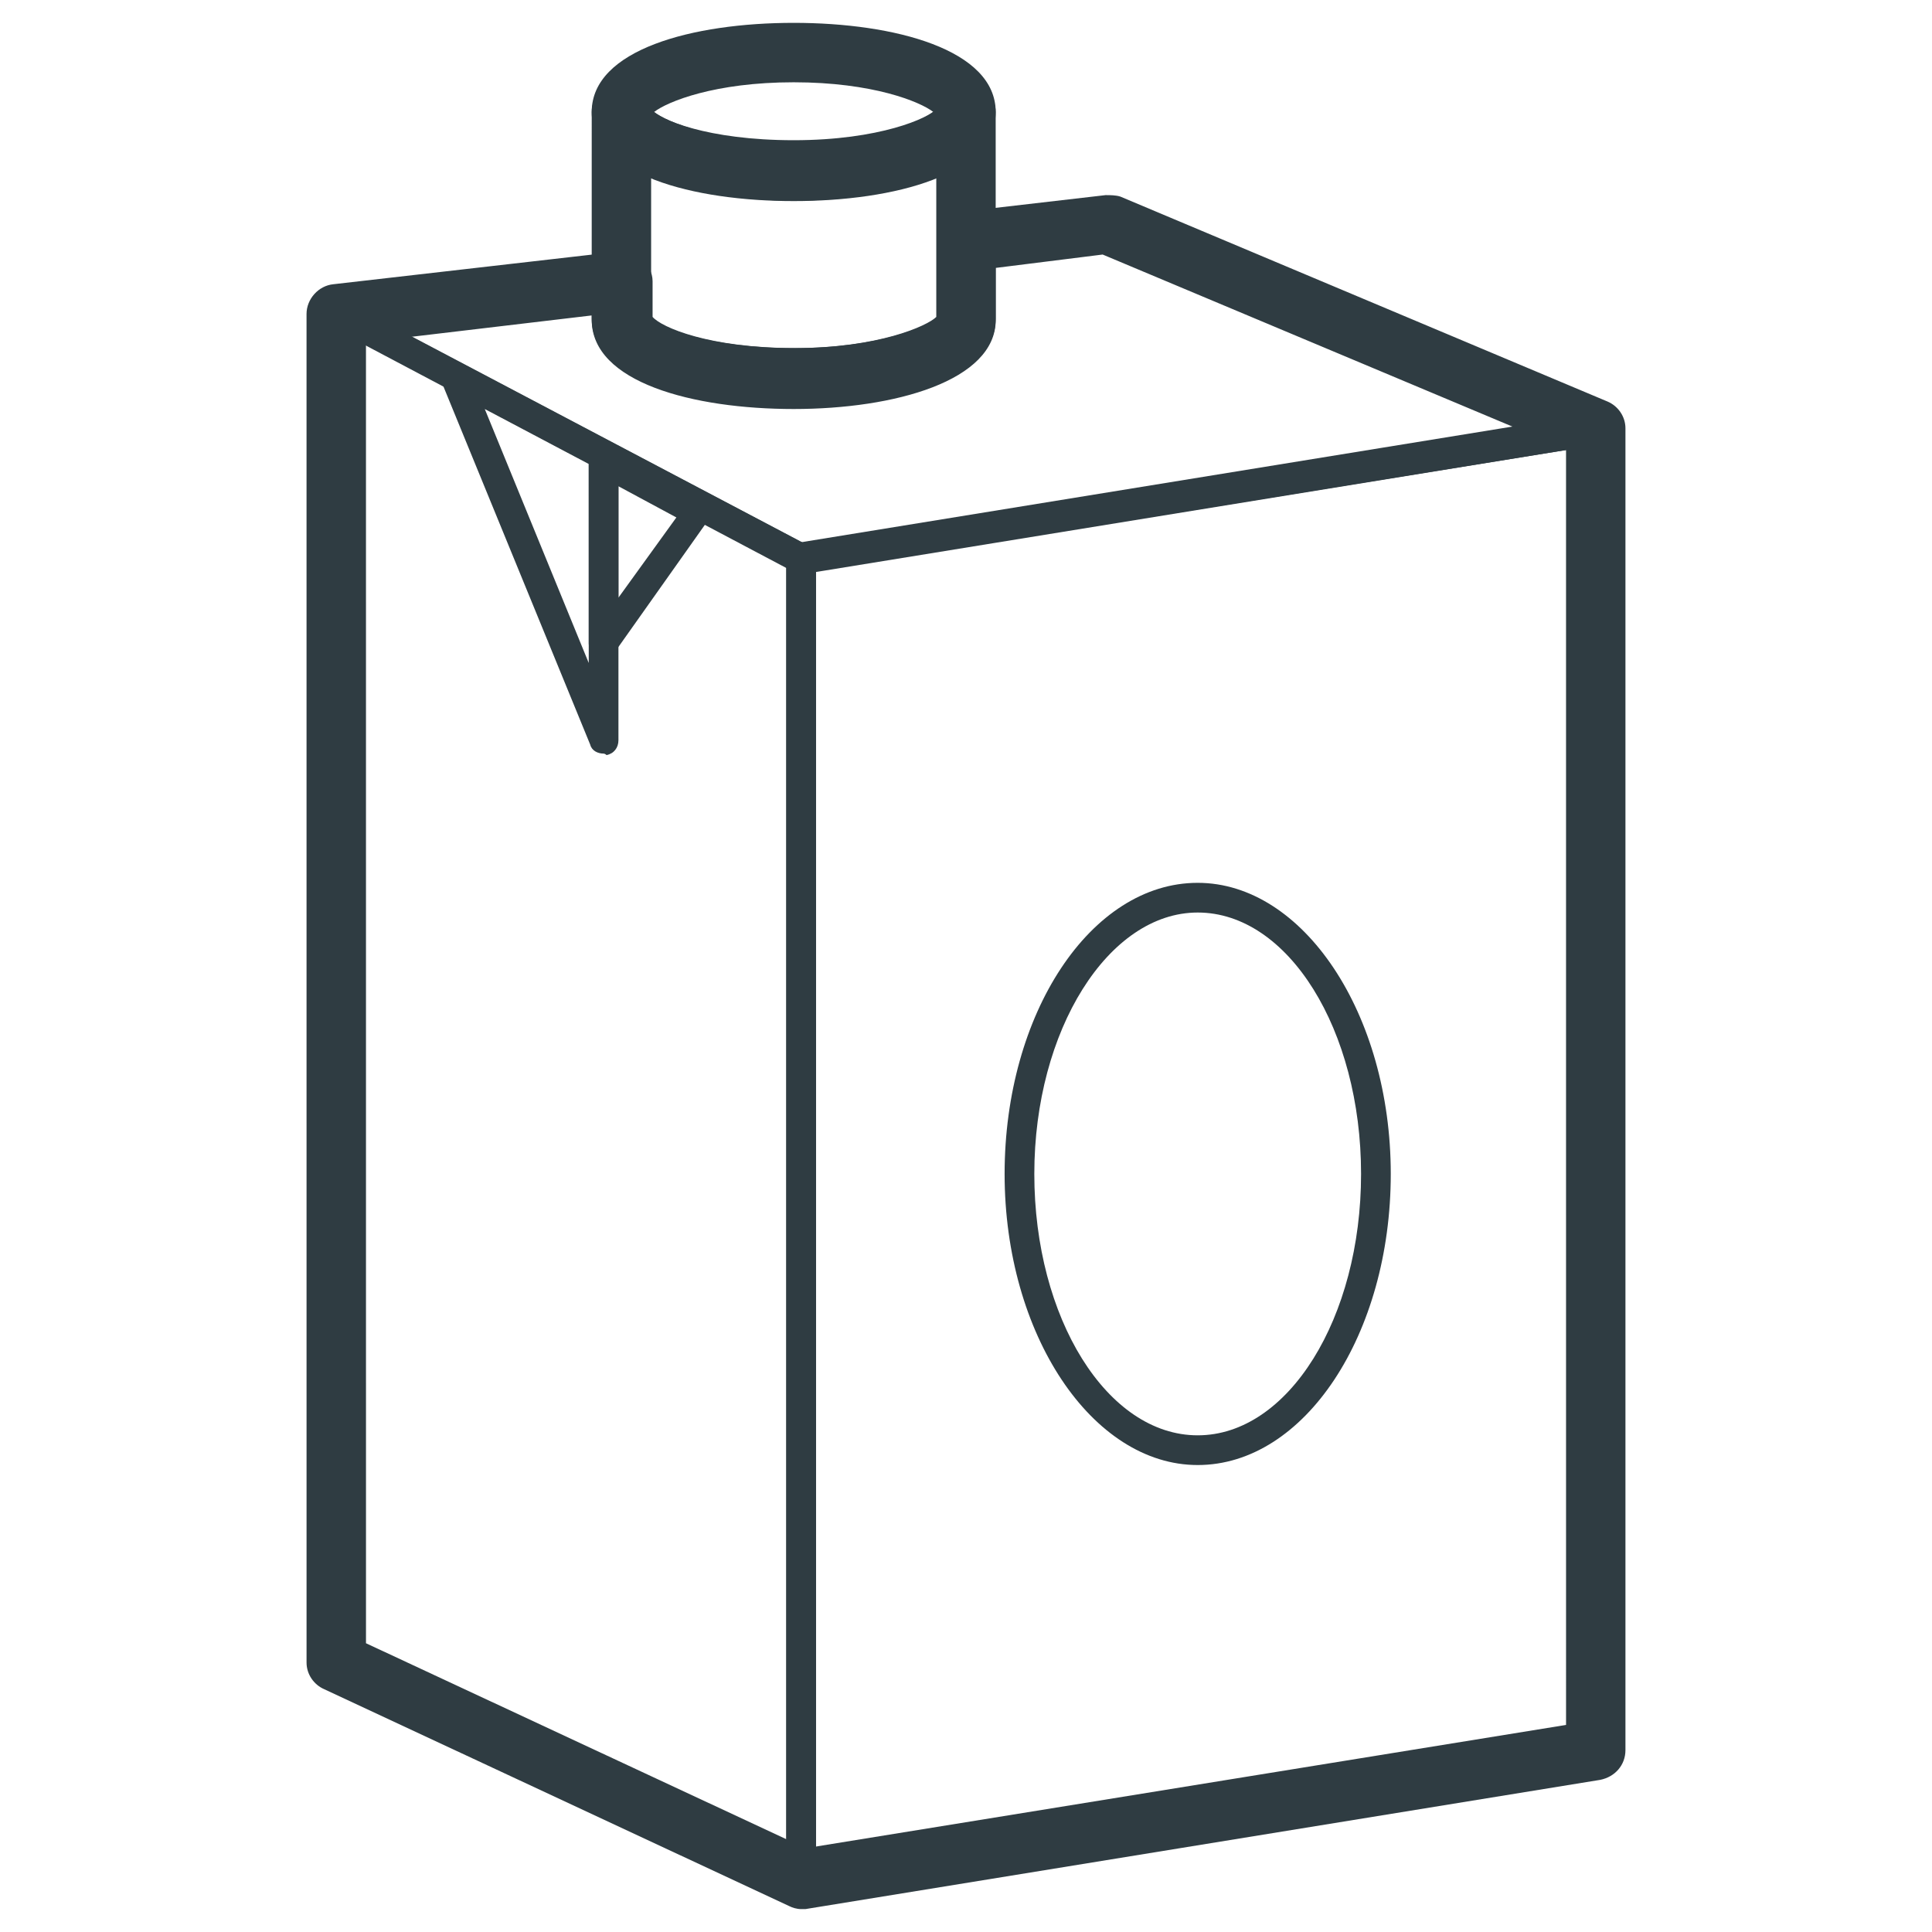 <?xml version="1.0" encoding="UTF-8"?>
<!-- Uploaded to: SVG Repo, www.svgrepo.com, Generator: SVG Repo Mixer Tools -->
<svg width="800px" height="800px" version="1.1" viewBox="144 144 512 512" xmlns="http://www.w3.org/2000/svg">
 <g fill="#2f3c42">
  <path d="m303.96 343.71c-1.574 0-3.148-0.789-3.543-2.363l-39.359-96.039c-0.789-1.574-0.395-3.148 1.18-4.328 1.18-1.18 3.148-1.18 4.328-0.395l39.359 20.859c1.18 0.789 1.969 1.969 1.969 3.543v75.18c0 1.969-1.18 3.543-3.148 3.938-0.395-0.395-0.785-0.395-0.785-0.395zm-31.488-91.316 27.551 67.305v-52.742z"/>
  <path d="m303.96 318.52h-1.18c-1.574-0.395-2.754-1.969-2.754-3.938l-0.004-48.41c0-1.574 0.789-2.754 1.969-3.543 1.18-0.789 2.754-0.789 3.938 0l24.797 12.988c1.18 0.395 1.574 1.574 1.969 2.754 0.395 1.18 0 2.363-0.789 3.148l-24.797 35.031c-0.789 1.18-1.969 1.969-3.148 1.969zm3.934-45.656v29.52l15.352-21.254z"/>
  <path d="m461.4 532.25c-27.945 0-51.168-34.637-51.168-77.145 0-42.508 22.828-77.145 51.168-77.145 27.945 0 51.168 34.637 51.168 77.145 0.004 42.508-22.828 77.145-51.168 77.145zm0-146.42c-23.617 0-43.297 31.094-43.297 69.273 0 38.18 19.285 69.273 43.297 69.273 24.008 0 43.297-31.094 43.297-69.273 0-38.18-19.285-69.273-43.297-69.273z"/>
  <path d="m354.34 197.29c-26.766 0-53.531-7.086-53.531-23.617s26.766-23.617 53.531-23.617 53.531 7.086 53.531 23.617c0 16.535-26.766 23.617-53.531 23.617zm-36.996-23.613c3.543 2.754 16.137 7.871 37 7.871 20.859 0 33.457-5.117 37-7.871-3.543-2.754-16.137-7.871-37-7.871-20.863-0.004-33.461 5.113-37 7.871z"/>
  <path d="m354.34 252c-26.766 0-53.531-7.086-53.531-23.617l0.004-54.707c0-4.328 3.543-7.871 7.871-7.871 3.938 0 7.477 3.148 7.871 7.086 1.969 2.754 14.957 8.266 37.785 8.266s35.816-5.902 37.785-8.266c0.395-3.938 3.543-7.086 7.871-7.086s7.871 3.543 7.871 7.871v54.711c0.004 16.527-26.762 23.613-53.527 23.613zm-37.785-24.008c2.363 2.754 14.957 8.266 37.785 8.266 22.434 0 35.426-5.902 37.785-8.266v-37c-20.469 8.266-55.105 8.266-75.57 0z"/>
  <path d="m356.31 649.93c-1.18 0-2.363-0.395-3.148-0.789l-123.2-57.465c-2.754-1.18-4.723-3.938-4.723-7.086l-0.004-357.39c0-3.938 3.148-7.477 7.086-7.871l75.57-8.66c2.363-0.395 4.328 0.395 6.297 1.969 1.574 1.574 2.754 3.543 2.754 5.902v9.445c2.363 2.754 14.957 8.266 37.785 8.266 22.434 0 35.426-5.902 37.785-8.266v-20.074c0-3.938 3.148-7.477 7.086-7.871l37.391-4.328c1.18 0 2.754 0 3.938 0.395l129.11 54.316c2.754 1.18 4.723 3.938 4.723 7.086v350.3c0 3.938-2.754 7.086-6.691 7.871l-210.58 34.242h-1.18zm-115.32-70.453 116.51 54.316 201.52-32.668-0.004-338.11-122.8-51.559-28.34 3.543v13.777c0 16.137-26.766 23.617-53.531 23.617s-53.531-7.086-53.531-23.617v-1.18l-59.828 7.086z"/>
  <path d="m356.31 646c-0.395 0-1.18 0-1.574-0.395l-123.2-57.465c-1.574-0.789-2.363-1.969-2.363-3.543v-357.39c0-1.574 0.789-2.754 1.969-3.543 1.18-0.789 2.754-0.789 3.938 0l123.2 64.945c1.18 0.789 1.969 1.969 1.969 3.543v350.3c0 1.18-0.789 2.754-1.969 3.148-0.395 0-1.18 0.395-1.969 0.395zm-119.26-63.766 115.32 53.531v-341.25l-115.32-61.008z"/>
  <path d="m356.31 646c-0.789 0-1.969-0.395-2.363-0.789-0.789-0.789-1.574-1.969-1.574-3.148v-350.3c0-1.969 1.574-3.543 3.148-3.938l210.58-34.242c1.18 0 2.363 0 3.148 0.789 0.789 0.789 1.574 1.969 1.574 3.148v350.3c0 1.969-1.574 3.543-3.148 3.938l-210.58 34.242h-0.785zm3.938-350.7v342.04l202.7-32.668v-342.04z"/>
  <path d="m356.31 295.7c-0.789 0-1.18 0-1.969-0.395l-122.8-64.945c-1.574-0.789-2.363-2.363-1.969-4.328 0.395-1.574 1.574-3.148 3.543-3.148l75.57-8.66c1.18 0 2.363 0.395 3.148 0.789 0.789 0.789 1.18 1.969 1.18 2.754v10.234c0 3.938 14.562 11.809 41.723 11.809 26.766 0 41.723-7.871 41.723-11.809v-20.859c0-1.969 1.574-3.543 3.543-3.938l37.391-4.328c0.789 0 1.18 0 1.969 0.395l129.1 55.102c1.574 0.789 2.754 2.363 2.363 3.938-0.395 1.574-1.574 3.148-3.148 3.543l-210.58 34.242c-0.395-0.395-0.395-0.395-0.789-0.395zm-110.21-66.125 110.6 58.254 195.62-31.488-115.33-48.809-33.062 3.938v17.32c0 12.988-24.797 19.68-49.594 19.68s-49.594-6.691-49.594-19.68v-5.906z"/>
 </g>
</svg>